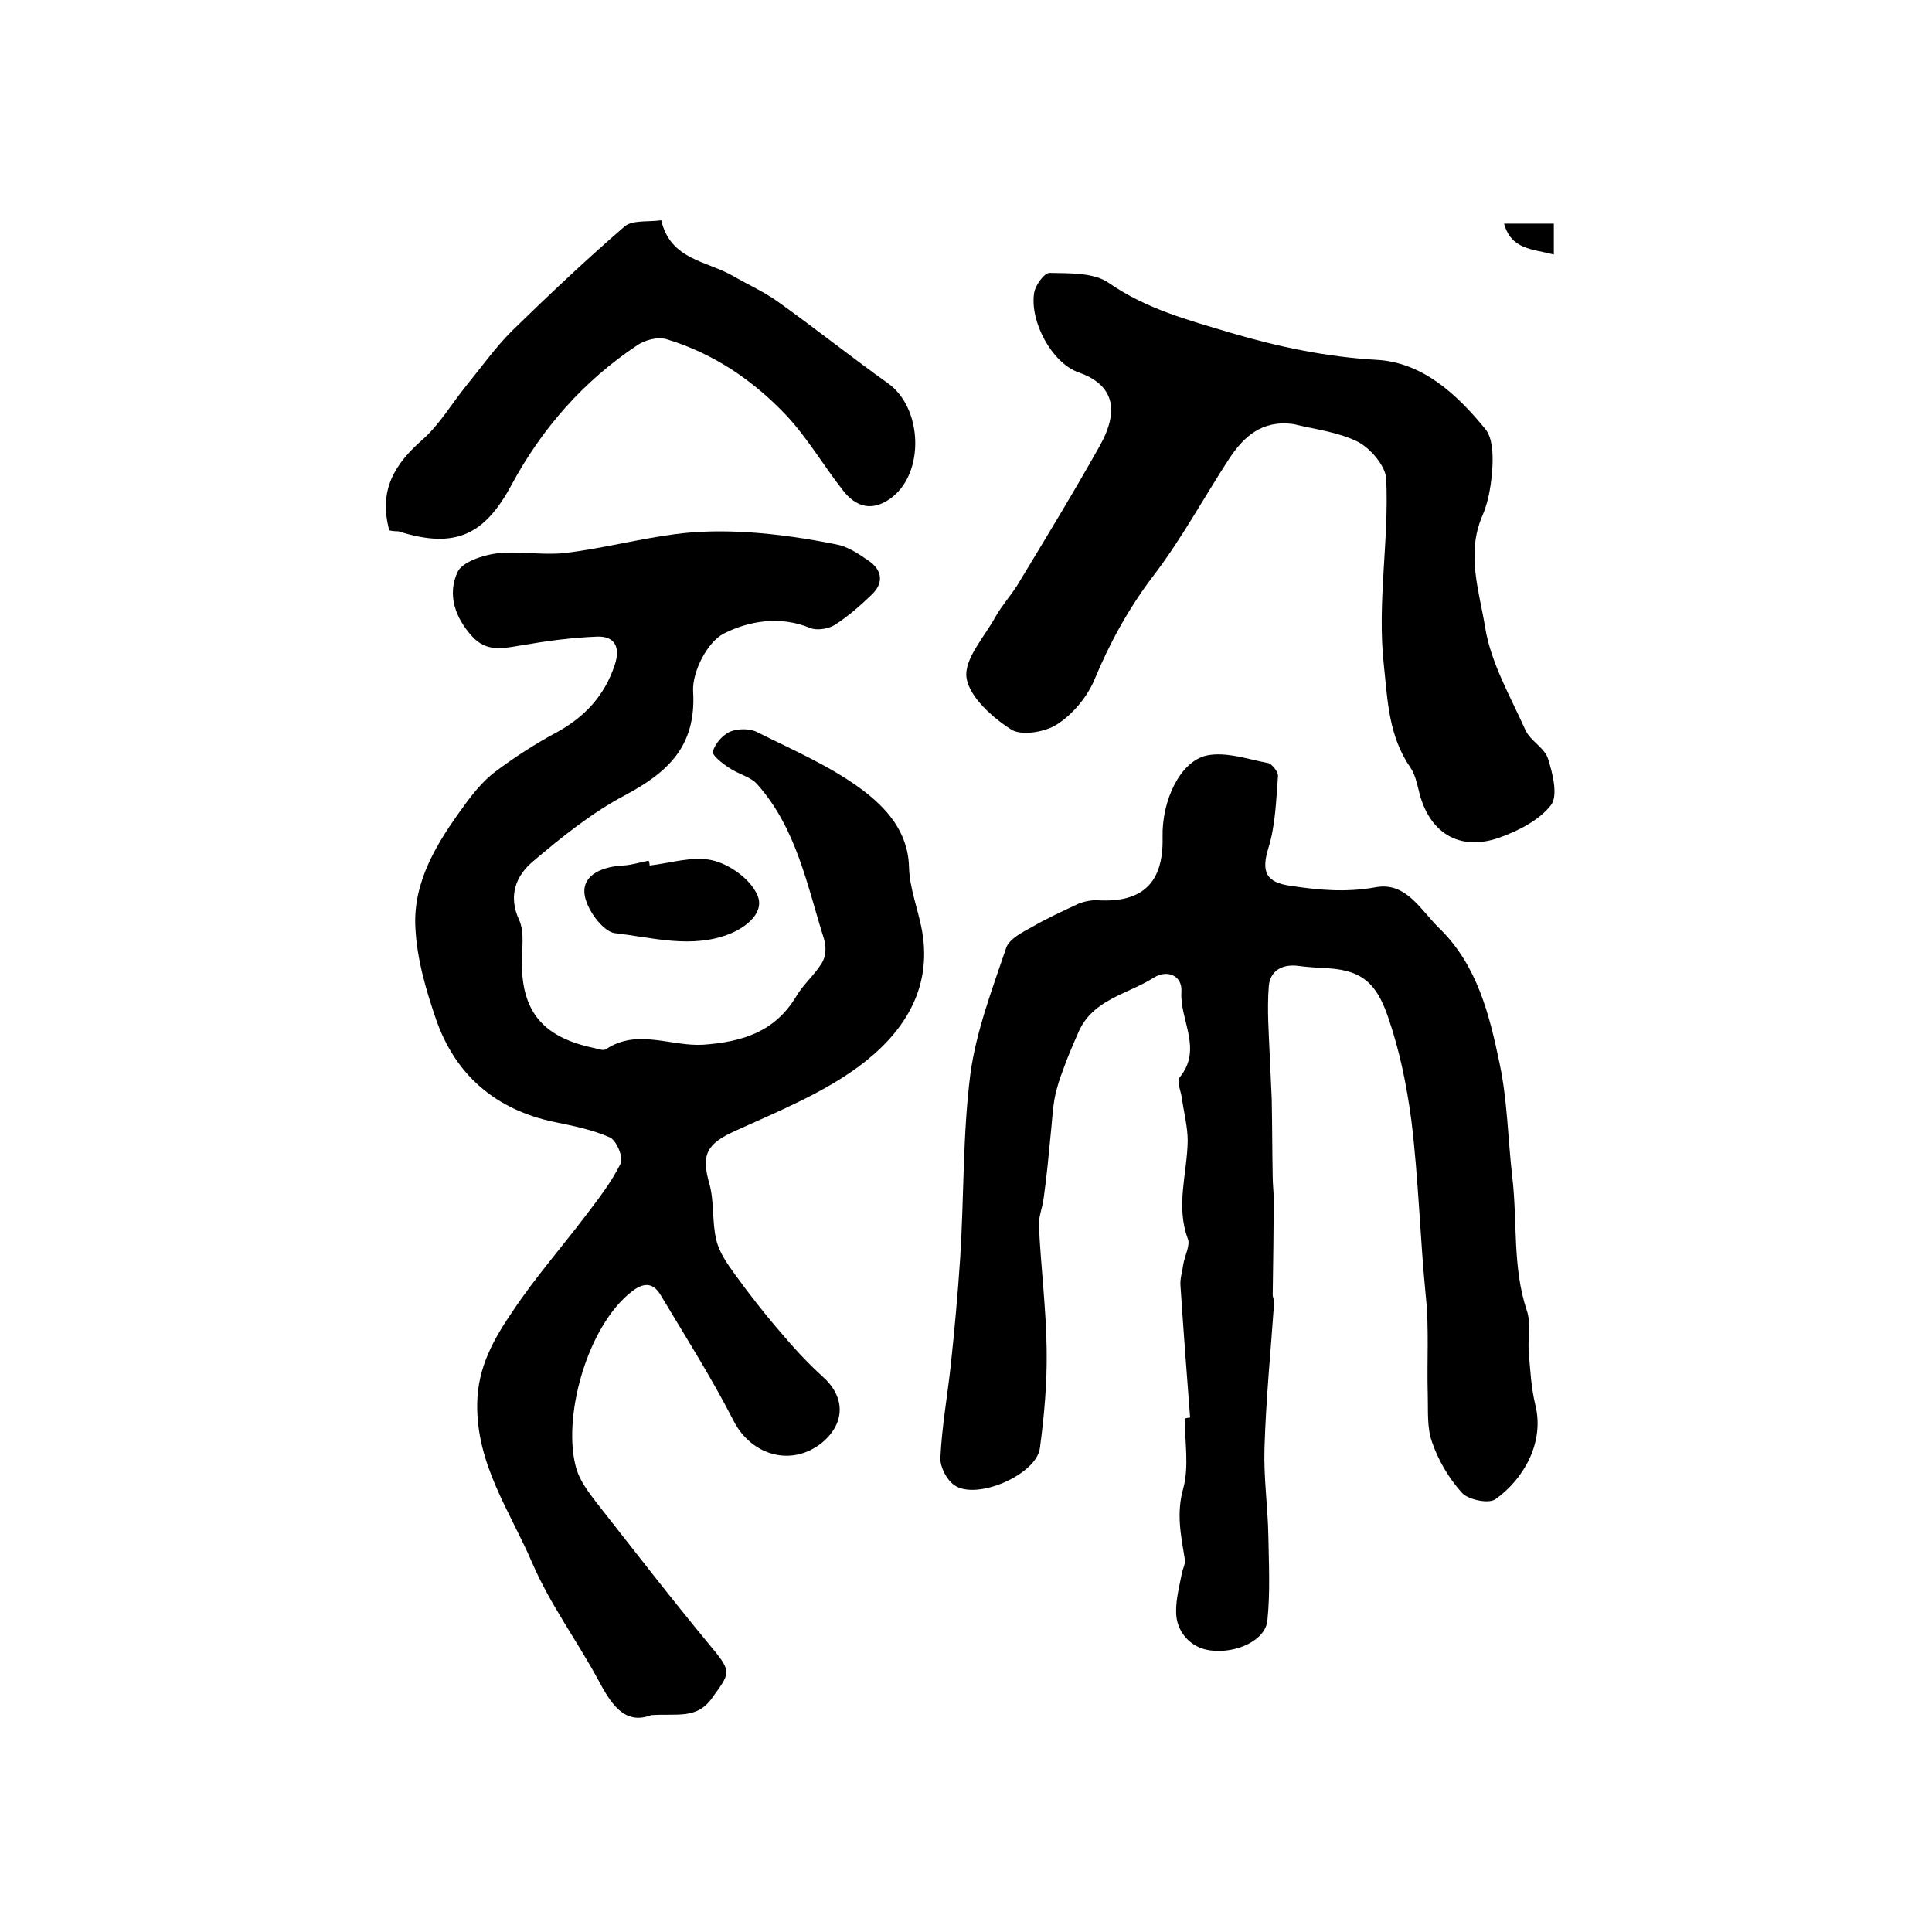 <?xml version="1.0" encoding="utf-8"?>
<!-- Generator: Adobe Illustrator 22.0.0, SVG Export Plug-In . SVG Version: 6.00 Build 0)  -->
<svg version="1.1" id="图层_1" xmlns="http://www.w3.org/2000/svg" xmlns:xlink="http://www.w3.org/1999/xlink" x="0px" y="0px"
	 viewBox="0 0 400 400" style="enable-background:new 0 0 400 400;" xml:space="preserve">
<style type="text/css">
	.st0{fill:#FFFFFF;}
</style>
<g>
	
	<path d="M134.8,355.1c-5.5,2.1-8.3-2.3-11-7.4c-4.4-8.1-10-15.7-13.6-24.1c-4.6-10.7-11.6-20.4-11.4-33c0.1-7.6,3.5-13.5,7.4-19.2
		c4.6-6.9,10.2-13.3,15.2-19.9c2.6-3.4,5.2-6.8,7.1-10.6c0.6-1.2-0.8-4.7-2.2-5.4c-3.6-1.6-7.6-2.4-11.5-3.2
		c-12.1-2.5-20.5-9.7-24.5-21.2c-2.1-6.1-4-12.6-4.3-19.1c-0.5-9.6,4.6-17.7,10.1-25.2c1.8-2.5,3.9-5.1,6.4-7c4-3,8.3-5.8,12.8-8.2
		c5.8-3.2,9.9-7.6,12-14c1.2-3.7-0.1-5.9-3.6-5.8c-5.3,0.2-10.5,0.9-15.7,1.8c-3.7,0.6-7.2,1.5-10.2-1.8c-3.6-3.9-5.2-8.7-3.1-13.3
		c0.9-2.1,5.1-3.5,7.9-3.9c4.7-0.6,9.6,0.4,14.3-0.1c7.6-0.9,15.2-2.9,22.8-3.9c5.1-0.7,10.3-0.7,15.3-0.4
		c6.1,0.4,12.1,1.3,18.1,2.5c2.3,0.4,4.6,1.9,6.6,3.3c2.9,1.9,3.4,4.6,0.8,7.1c-2.4,2.3-4.9,4.5-7.7,6.3c-1.3,0.8-3.7,1.2-5.1,0.6
		c-6.3-2.6-12.8-1.4-17.9,1.2c-3.4,1.8-6.5,7.9-6.3,11.9c0.7,11.4-5.2,16.8-14.2,21.6c-6.8,3.6-13,8.6-18.9,13.6
		c-3.5,2.9-5.3,7.1-2.9,12.2c0.9,2,0.7,4.6,0.6,6.9c-0.6,11.5,3.8,17.3,15,19.6c0.8,0.2,1.9,0.6,2.4,0.2c6.5-4.3,13.4-0.5,20.1-0.9
		c8.2-0.6,14.9-2.7,19.3-10.1c1.5-2.5,3.8-4.4,5.3-6.9c0.8-1.3,0.9-3.4,0.4-4.9c-3.5-11.1-5.7-22.9-13.8-32
		c-1.4-1.6-3.9-2.1-5.8-3.4c-1.4-0.9-3.6-2.6-3.4-3.4c0.4-1.6,2-3.4,3.5-4.1c1.7-0.7,4.2-0.7,5.7,0.1c7.4,3.7,15.1,7,21.7,11.9
		c4.9,3.7,9.5,8.6,9.7,16c0.1,4.4,1.9,8.8,2.7,13.2c2.2,12.4-4.2,21.5-13.1,28.1c-7.6,5.6-16.7,9.3-25.5,13.3
		c-6,2.7-7.2,4.9-5.4,11.1c1,3.7,0.5,7.8,1.4,11.5c0.6,2.6,2.3,5,3.9,7.2c2.9,4,6,8,9.3,11.8c2.7,3.2,5.6,6.4,8.7,9.2
		c4.8,4.2,4.9,9.6,0.1,13.7c-6.3,5.2-14.7,2.8-18.4-4.4c-4.6-9-10-17.5-15.2-26.2c-1.6-2.6-3.6-2.4-5.9-0.6
		c-9.3,7.2-14.6,26.5-11.4,36.9c0.8,2.5,2.5,4.7,4.1,6.8c8,10.2,15.9,20.4,24.1,30.3c3.9,4.7,3.5,5.1,0,9.9
		C144.4,356.1,140.2,354.7,134.8,355.1z"/>
	<path d="M246.4,293.5c-0.7-9.1-1.4-18.3-2-27.4c-0.1-1.4,0.4-2.9,0.6-4.4c0.3-1.8,1.5-3.9,0.9-5.3c-2.5-6.8-0.1-13.5,0-20.2
		c0-2.9-0.8-5.9-1.2-8.8c-0.2-1.5-1.1-3.5-0.5-4.3c4.9-5.9,0-11.9,0.4-17.8c0.2-3.4-3-4.6-5.7-2.9c-5.5,3.5-12.8,4.5-15.7,11.5
		c-1.1,2.5-2.2,5-3.1,7.6c-0.7,1.8-1.3,3.7-1.7,5.6c-0.5,2.7-0.6,5.4-0.9,8.1c-0.4,4.2-0.8,8.4-1.4,12.7c-0.2,2-1.1,3.9-1,5.9
		c0.4,8.6,1.5,17.2,1.6,25.7c0.1,6.8-0.5,13.6-1.4,20.3c-0.7,5.5-13.1,10.9-17.7,7.7c-1.6-1.1-3-3.8-2.9-5.7
		c0.3-6.3,1.4-12.5,2.1-18.7c0.8-7.5,1.5-15.1,2-22.7c0.8-12.7,0.5-25.4,2.1-38c1.2-8.9,4.5-17.5,7.4-26.1c0.6-1.9,3.4-3.3,5.4-4.4
		c3.1-1.8,6.4-3.3,9.6-4.8c1.3-0.5,2.8-0.8,4.1-0.7c9.2,0.5,13.5-3.7,13.3-13c-0.2-7.6,3.6-15.8,9.2-17c4-0.8,8.5,0.8,12.7,1.6
		c0.8,0.2,2,1.8,2,2.6c-0.4,5-0.5,10.2-2,15c-1.5,4.9-0.5,7.1,4.6,7.8c5.9,0.9,11.5,1.4,17.6,0.3c6.3-1.2,9.3,4.7,13.2,8.5
		c7.9,7.7,10.4,18,12.5,28.1c1.6,7.6,1.7,15.6,2.6,23.4c1.1,9.2,0,18.6,3,27.6c0.9,2.6,0.2,5.6,0.4,8.4c0.3,3.8,0.5,7.6,1.4,11.3
		c1.9,7.8-2.6,15.4-8.3,19.4c-1.4,1-5.6,0.1-6.9-1.3c-2.7-3-4.9-6.7-6.2-10.5c-1.1-3-0.8-6.6-0.9-10c-0.2-6.7,0.3-13.5-0.4-20.2
		c-1.2-12.1-1.5-24.3-3-36.5c-1-7.4-2.4-14.3-4.8-21.3c-2.6-7.6-5.9-10-13.9-10.2c-1.5-0.1-3-0.2-4.5-0.4c-3.4-0.5-6,0.9-6.3,4.1
		c-0.4,4.9,0,9.8,0.2,14.7c0.1,2.9,0.3,5.9,0.4,8.8c0.1,5.4,0.1,10.7,0.2,16.1c0,1.5,0.2,2.9,0.2,4.4c0,6.7-0.1,13.3-0.2,20
		c0,0.5,0.3,1,0.3,1.5c-0.7,10.1-1.7,20.1-2,30.2c-0.2,6.1,0.7,12.2,0.8,18.2c0.1,5.8,0.4,11.7-0.2,17.5c-0.4,4.1-6.4,6.9-11.8,6.2
		c-4.1-0.5-7.2-3.9-7.1-8.2c0-2.6,0.7-5.2,1.2-7.8c0.2-1,0.8-2,0.6-2.9c-0.8-4.9-1.8-9.5-0.3-14.7c1.2-4.5,0.3-9.6,0.3-14.4
		C246,293.5,246.2,293.5,246.4,293.5z"/>
	<path d="M267.8,87.8c-6.6-0.9-10.4,2.7-13.4,7.3c-5.2,8-9.8,16.5-15.6,24.1c-5.1,6.7-9,13.8-12.2,21.5c-1.5,3.6-4.5,7.2-7.8,9.3
		c-2.5,1.6-7.4,2.4-9.5,1c-3.9-2.5-8.6-6.7-9.2-10.7c-0.5-3.9,3.7-8.4,6-12.6c1.3-2.3,3.1-4.3,4.5-6.5c5.8-9.6,11.6-19.1,17.1-28.9
		c4.2-7.5,2.8-12.7-4.4-15.2c-5.6-2-10.1-10.6-9.2-16.4c0.2-1.6,2.1-4.2,3.2-4.2c4.2,0.1,9.2-0.1,12.3,2.1
		c7.8,5.4,16.5,7.7,25.2,10.3c9.8,2.9,19.8,5,30.2,5.6c9.5,0.5,16.6,7.1,22.5,14.3c1.5,1.8,1.6,5.1,1.5,7.6
		c-0.2,3.5-0.7,7.2-2.1,10.4c-3.4,7.9-0.6,15.7,0.6,23.2c1.2,7.3,5.2,14.2,8.3,21.1c1,2.3,4,3.7,4.7,6c1,3.1,2.1,7.7,0.6,9.6
		c-2.4,3.1-6.7,5.3-10.6,6.7c-8.4,3-14.8-1-16.8-9.9c-0.4-1.6-0.8-3.3-1.7-4.6c-4.5-6.5-4.7-13.8-5.5-21.3
		c-1.4-12.9,1.1-25.7,0.5-38.4c-0.1-2.7-3.2-6.3-5.8-7.7C277,89.4,272.2,88.9,267.8,87.8z"/>
	<path d="M80.6,109.8c-2.3-8.4,1.2-13.8,6.9-18.8c3.5-3.1,6-7.4,9-11.1c3.1-3.8,6-7.9,9.5-11.4c7.6-7.4,15.3-14.7,23.3-21.6
		c1.6-1.4,4.9-0.9,7.6-1.3c1.9,8.2,9.4,8.4,14.8,11.5c3.1,1.8,6.5,3.3,9.4,5.4c7.7,5.5,15.1,11.4,22.8,16.9
		c7.1,5.1,7.6,18.5,0.6,23.7c-3.9,2.9-7.3,1.9-10-1.6c-4-5.1-7.3-10.8-11.7-15.5c-6.9-7.3-15.2-12.9-24.9-15.8
		c-1.8-0.5-4.4,0.2-6,1.3c-11.1,7.4-19.7,17.2-26,28.9c-5.5,10.2-11.5,13.4-23.4,9.6C81.7,110,81,109.9,80.6,109.8z"/>
	<path d="M134.5,179.2c4.3-0.5,8.9-2,12.9-1.1c3.6,0.8,7.8,3.8,9.3,7c1.8,3.6-1.9,6.7-5.5,8.2c-7.9,3.2-16.1,0.8-23.9-0.1
		c-2.5-0.3-6.1-5.2-6.3-8.3c-0.3-3.9,3.9-5.5,8-5.7c1.8-0.1,3.6-0.7,5.3-1C134.4,178.5,134.5,178.8,134.5,179.2z"/>
	<path d="M321.7,52.7c-4.5-1.2-8.8-1-10.3-6.4c3.8,0,7,0,10.3,0C321.7,48.3,321.7,50.2,321.7,52.7z"/>
</g>
</svg>
